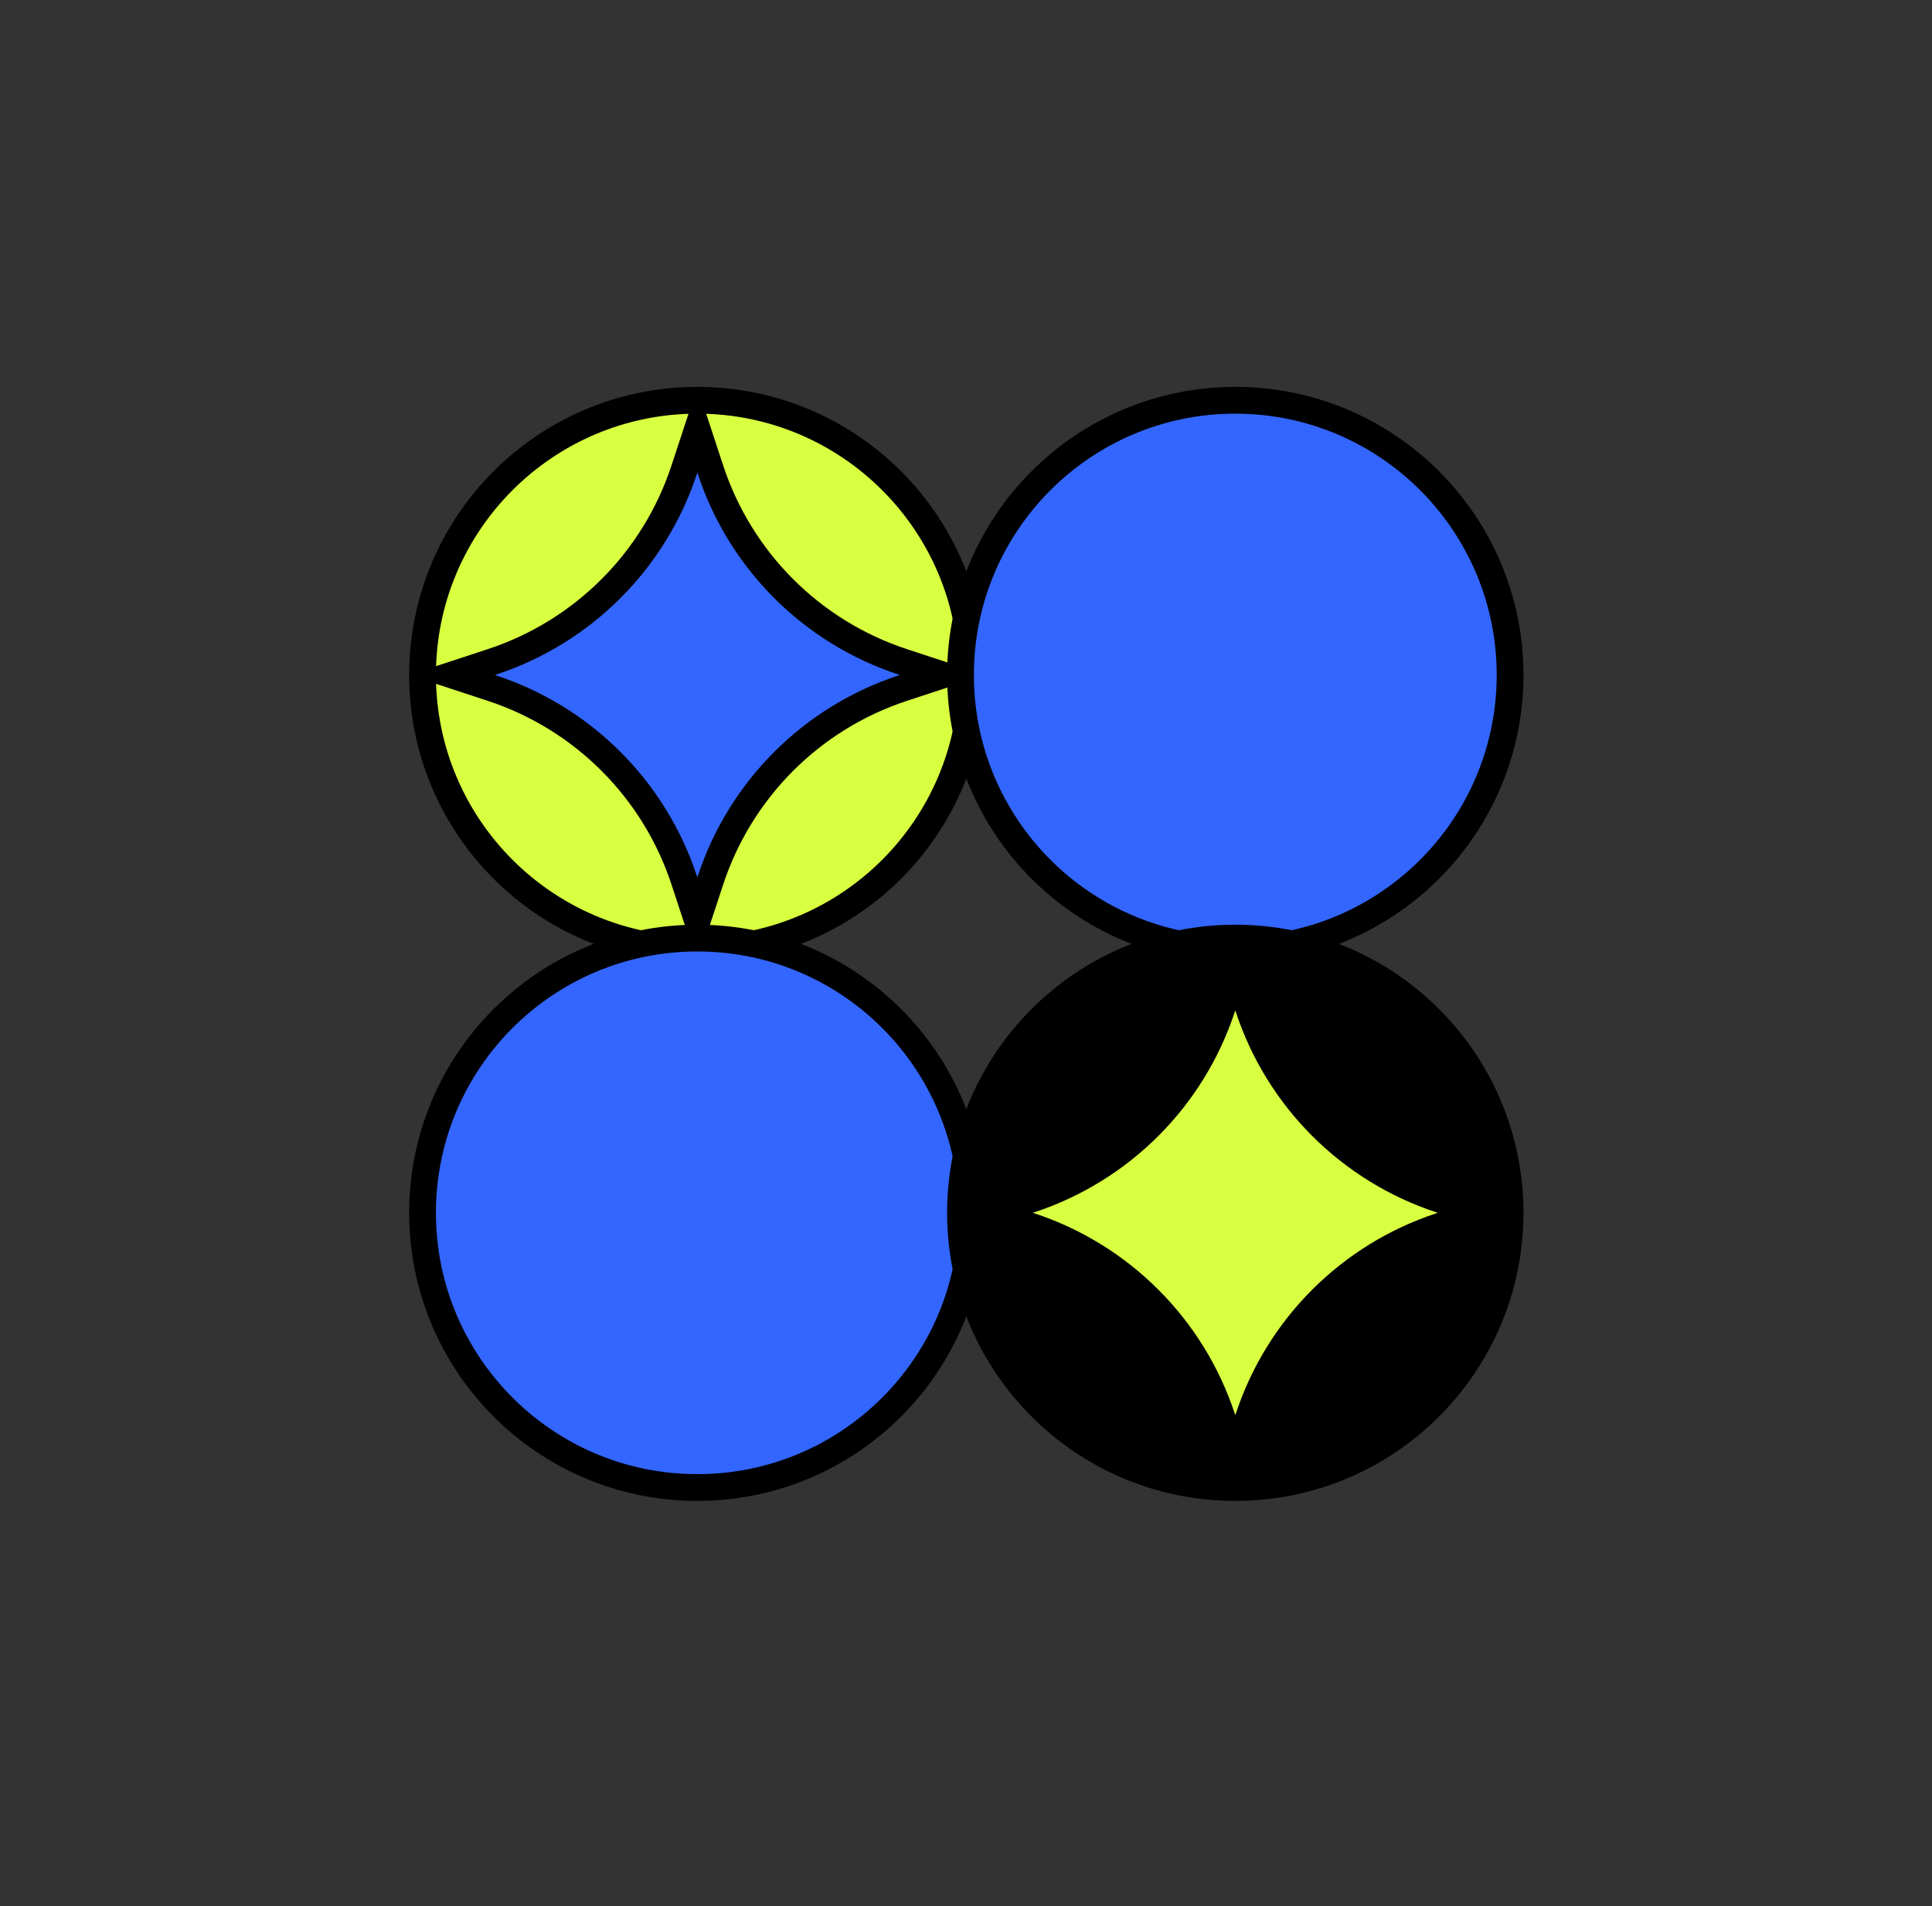 <svg xmlns="http://www.w3.org/2000/svg" width="305" height="301" viewBox="0 0 305 301" fill="none"><rect x="0" y="0" width="305" height="301" fill="#333333" stroke="none"/><circle cx="110.088" cy="106.588" r="43.381" fill="#D8FF40" stroke="black" stroke-width="4.227"></circle><path d="M108.014 74.163L110.088 67.858L112.161 74.163C116.885 88.525 128.15 99.791 142.513 104.514L148.817 106.588L142.513 108.661C128.15 113.385 116.885 124.65 112.161 139.013L110.088 145.317L108.014 139.013C103.291 124.65 92.025 113.385 77.662 108.661L71.358 106.588L77.662 104.514C92.025 99.791 103.291 88.525 108.014 74.163Z" fill="#3366FF" stroke="black" stroke-width="4.227"></path><circle cx="110.088" cy="191.512" r="43.381" fill="#3366FF" stroke="black" stroke-width="4.227"></circle><circle cx="195.012" cy="106.588" r="43.381" fill="#3366FF" stroke="black" stroke-width="4.227"></circle><circle cx="195.012" cy="191.512" r="43.381" fill="black" stroke="black" stroke-width="4.227"></circle><path d="M192.938 159.087L195.012 152.782L197.085 159.087C201.809 173.45 213.074 184.715 227.437 189.439L233.741 191.512L227.437 193.586C213.074 198.309 201.809 209.574 197.085 223.937L195.012 230.242L192.938 223.937C188.215 209.574 176.949 198.309 162.587 193.586L156.282 191.512L162.587 189.439C176.949 184.715 188.215 173.45 192.938 159.087Z" fill="#D8FF40" stroke="black" stroke-width="4.227"></path></svg>